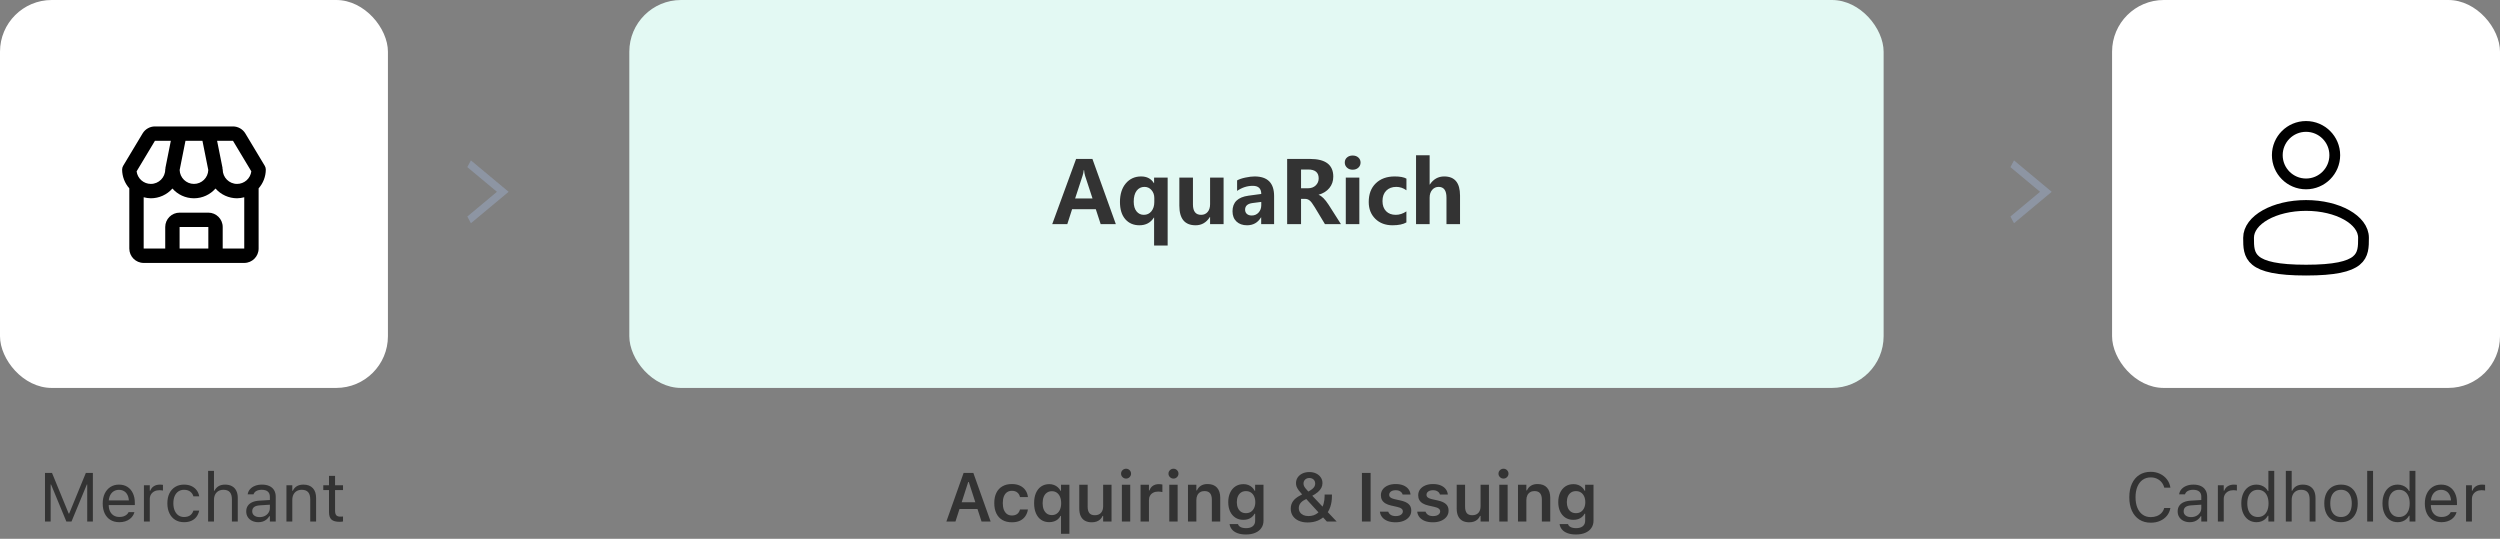 <svg width="580" height="125" viewBox="0 0 580 125" fill="none" xmlns="http://www.w3.org/2000/svg">
<rect x="0" y="0" width="580" height="125" fill="#808080" stroke="none"/>
<path d="M10.438 121V109.727H12.07L15.93 119.133H16.055L19.914 109.727H21.547V121H20.234V112.391H19.547L21.125 110.039L16.586 121H15.398L10.867 110.039L12.438 112.391H11.75V121H10.438ZM27.688 121.148C26.885 121.148 26.195 120.971 25.617 120.617C25.044 120.263 24.602 119.763 24.289 119.117C23.982 118.466 23.828 117.701 23.828 116.82V116.812C23.828 115.943 23.982 115.18 24.289 114.523C24.602 113.867 25.042 113.354 25.609 112.984C26.177 112.615 26.841 112.43 27.602 112.43C28.367 112.43 29.023 112.607 29.57 112.961C30.122 113.315 30.544 113.81 30.836 114.445C31.133 115.076 31.281 115.81 31.281 116.648V117.18H24.531V116.094H30.586L29.914 117.086V116.547C29.914 115.885 29.815 115.341 29.617 114.914C29.419 114.487 29.146 114.169 28.797 113.961C28.448 113.747 28.047 113.641 27.594 113.641C27.141 113.641 26.734 113.753 26.375 113.977C26.021 114.195 25.74 114.521 25.531 114.953C25.323 115.385 25.219 115.917 25.219 116.547V117.086C25.219 117.685 25.32 118.198 25.523 118.625C25.727 119.047 26.016 119.372 26.391 119.602C26.766 119.826 27.208 119.938 27.719 119.938C28.099 119.938 28.43 119.885 28.711 119.781C28.992 119.677 29.224 119.544 29.406 119.383C29.588 119.221 29.716 119.057 29.789 118.891L29.82 118.82H31.18L31.164 118.883C31.091 119.169 30.961 119.448 30.773 119.719C30.591 119.984 30.354 120.227 30.062 120.445C29.771 120.659 29.424 120.831 29.023 120.961C28.628 121.086 28.182 121.148 27.688 121.148ZM33.391 121V112.578H34.75V113.828H34.875C35.036 113.385 35.31 113.042 35.695 112.797C36.081 112.552 36.557 112.43 37.125 112.43C37.255 112.43 37.383 112.438 37.508 112.453C37.638 112.464 37.737 112.474 37.805 112.484V113.805C37.664 113.779 37.526 113.76 37.391 113.75C37.26 113.734 37.12 113.727 36.969 113.727C36.536 113.727 36.154 113.812 35.82 113.984C35.487 114.156 35.224 114.396 35.031 114.703C34.844 115.01 34.75 115.37 34.75 115.781V121H33.391ZM42.695 121.148C41.909 121.148 41.227 120.969 40.648 120.609C40.07 120.25 39.622 119.742 39.305 119.086C38.987 118.43 38.828 117.656 38.828 116.766V116.75C38.828 115.875 38.984 115.115 39.297 114.469C39.615 113.823 40.062 113.323 40.641 112.969C41.219 112.609 41.901 112.43 42.688 112.43C43.37 112.43 43.958 112.549 44.453 112.789C44.948 113.029 45.344 113.352 45.641 113.758C45.938 114.159 46.128 114.609 46.211 115.109L46.219 115.156H44.867L44.859 115.133C44.755 114.716 44.518 114.362 44.148 114.07C43.779 113.779 43.292 113.633 42.688 113.633C42.182 113.633 41.745 113.76 41.375 114.016C41.005 114.271 40.719 114.633 40.516 115.102C40.318 115.565 40.219 116.115 40.219 116.75V116.766C40.219 117.411 40.32 117.974 40.523 118.453C40.727 118.927 41.013 119.294 41.383 119.555C41.753 119.815 42.188 119.945 42.688 119.945C43.255 119.945 43.719 119.823 44.078 119.578C44.438 119.333 44.695 118.977 44.852 118.508L44.867 118.461L46.211 118.453L46.195 118.539C46.081 119.044 45.878 119.495 45.586 119.891C45.294 120.281 44.909 120.589 44.43 120.812C43.95 121.036 43.372 121.148 42.695 121.148ZM48.281 121V109.234H49.641V113.844H49.766C49.979 113.396 50.286 113.049 50.688 112.805C51.089 112.555 51.599 112.43 52.219 112.43C52.849 112.43 53.383 112.552 53.82 112.797C54.258 113.036 54.591 113.388 54.82 113.852C55.05 114.315 55.164 114.88 55.164 115.547V121H53.805V115.875C53.805 115.115 53.643 114.552 53.32 114.188C53.003 113.818 52.508 113.633 51.836 113.633C51.388 113.633 51 113.729 50.672 113.922C50.344 114.115 50.089 114.388 49.906 114.742C49.729 115.096 49.641 115.521 49.641 116.016V121H48.281ZM59.938 121.148C59.406 121.148 58.927 121.047 58.5 120.844C58.078 120.641 57.742 120.352 57.492 119.977C57.247 119.602 57.125 119.159 57.125 118.648V118.633C57.125 118.133 57.245 117.706 57.484 117.352C57.724 116.992 58.073 116.711 58.531 116.508C58.99 116.305 59.544 116.185 60.195 116.148L63.289 115.961V117.047L60.359 117.234C59.719 117.271 59.25 117.404 58.953 117.633C58.661 117.862 58.516 118.185 58.516 118.602V118.617C58.516 119.044 58.677 119.378 59 119.617C59.323 119.852 59.729 119.969 60.219 119.969C60.682 119.969 61.094 119.878 61.453 119.695C61.812 119.508 62.094 119.255 62.297 118.938C62.505 118.62 62.609 118.26 62.609 117.859V115.234C62.609 114.714 62.45 114.318 62.133 114.047C61.82 113.771 61.349 113.633 60.719 113.633C60.214 113.633 59.8 113.724 59.477 113.906C59.154 114.083 58.938 114.336 58.828 114.664L58.82 114.688H57.461L57.469 114.641C57.542 114.198 57.724 113.812 58.016 113.484C58.312 113.151 58.695 112.893 59.164 112.711C59.633 112.523 60.167 112.43 60.766 112.43C61.453 112.43 62.034 112.542 62.508 112.766C62.987 112.99 63.349 113.312 63.594 113.734C63.844 114.151 63.969 114.651 63.969 115.234V121H62.609V119.758H62.484C62.307 120.055 62.091 120.307 61.836 120.516C61.586 120.724 61.302 120.883 60.984 120.992C60.667 121.096 60.318 121.148 59.938 121.148ZM66.453 121V112.578H67.812V113.844H67.938C68.151 113.396 68.458 113.049 68.859 112.805C69.26 112.555 69.771 112.43 70.391 112.43C71.338 112.43 72.065 112.701 72.57 113.242C73.081 113.779 73.336 114.547 73.336 115.547V121H71.977V115.875C71.977 115.115 71.815 114.552 71.492 114.188C71.174 113.818 70.68 113.633 70.008 113.633C69.56 113.633 69.172 113.729 68.844 113.922C68.516 114.115 68.26 114.388 68.078 114.742C67.901 115.096 67.812 115.521 67.812 116.016V121H66.453ZM78.789 121.062C77.924 121.062 77.297 120.888 76.906 120.539C76.521 120.19 76.328 119.615 76.328 118.812V113.703H75V112.578H76.328V110.398H77.734V112.578H79.578V113.703H77.734V118.469C77.734 118.964 77.828 119.32 78.016 119.539C78.203 119.753 78.516 119.859 78.953 119.859C79.073 119.859 79.174 119.857 79.258 119.852C79.346 119.846 79.453 119.839 79.578 119.828V120.984C79.448 121.005 79.318 121.023 79.188 121.039C79.057 121.055 78.924 121.062 78.789 121.062Z" fill="#333333"/>
<rect width="90" height="90" rx="12" fill="white"/>
<path d="M56.913 30.952C56.616 30.459 56.197 30.052 55.697 29.769C55.196 29.485 54.631 29.335 54.056 29.333H35.943C34.78 29.333 33.685 29.953 33.086 30.952L28.571 38.475C28.416 38.734 28.333 39.031 28.333 39.333C28.34 40.942 28.932 42.493 30 43.697V57.667C30 59.505 31.495 61 33.333 61H56.666C58.505 61 60 59.505 60 57.667V43.697C61.067 42.493 61.66 40.942 61.666 39.333C61.666 39.031 61.584 38.734 61.428 38.475L56.913 30.952ZM58.306 39.752C58.205 40.557 57.812 41.297 57.204 41.834C56.595 42.37 55.811 42.667 55 42.667C53.161 42.667 51.666 41.172 51.666 39.333C51.666 39.22 51.625 39.12 51.601 39.013L51.635 39.007L50.366 32.667H54.056L58.306 39.752ZM43.031 32.667H46.966L48.321 39.442C48.263 41.228 46.8 42.667 45 42.667C43.2 42.667 41.736 41.228 41.678 39.442L43.031 32.667ZM35.943 32.667H39.633L38.366 39.007L38.4 39.013C38.375 39.12 38.333 39.22 38.333 39.333C38.333 41.172 36.838 42.667 35 42.667C34.188 42.667 33.404 42.37 32.796 41.834C32.187 41.297 31.795 40.557 31.693 39.752L35.943 32.667ZM41.666 57.667V52.667H48.333V57.667H41.666ZM51.666 57.667V52.667C51.666 50.828 50.171 49.333 48.333 49.333H41.666C39.828 49.333 38.333 50.828 38.333 52.667V57.667H33.333V45.763C33.868 45.902 34.42 46 35 46C35.946 45.999 36.881 45.797 37.743 45.407C38.605 45.018 39.374 44.449 40 43.738C41.221 45.125 43.011 46 45 46C46.988 46 48.778 45.125 50 43.738C50.625 44.449 51.394 45.018 52.256 45.407C53.118 45.797 54.053 45.999 55 46C55.58 46 56.131 45.902 56.666 45.763V57.667H51.666Z" fill="black"/>
<path d="M498.977 121.266C497.956 121.266 497.073 121.026 496.328 120.547C495.583 120.068 495.008 119.388 494.602 118.508C494.201 117.628 494 116.583 494 115.375V115.359C494 114.146 494.201 113.099 494.602 112.219C495.008 111.339 495.581 110.659 496.32 110.18C497.065 109.701 497.948 109.461 498.969 109.461C499.76 109.461 500.479 109.617 501.125 109.93C501.776 110.237 502.312 110.667 502.734 111.219C503.156 111.766 503.422 112.398 503.531 113.117L503.523 113.133H502.109L502.102 113.117C501.977 112.633 501.766 112.216 501.469 111.867C501.172 111.513 500.81 111.24 500.383 111.047C499.961 110.854 499.49 110.758 498.969 110.758C498.25 110.758 497.625 110.945 497.094 111.32C496.568 111.695 496.161 112.227 495.875 112.914C495.589 113.602 495.445 114.417 495.445 115.359V115.375C495.445 116.312 495.589 117.125 495.875 117.812C496.161 118.5 496.568 119.031 497.094 119.406C497.625 119.781 498.253 119.969 498.977 119.969C499.503 119.969 499.979 119.885 500.406 119.719C500.833 119.547 501.193 119.305 501.484 118.992C501.776 118.674 501.979 118.299 502.094 117.867L502.109 117.852H503.531V117.867C503.406 118.555 503.135 119.154 502.719 119.664C502.302 120.169 501.773 120.562 501.133 120.844C500.497 121.125 499.779 121.266 498.977 121.266ZM508.031 121.148C507.5 121.148 507.021 121.047 506.594 120.844C506.172 120.641 505.836 120.352 505.586 119.977C505.341 119.602 505.219 119.159 505.219 118.648V118.633C505.219 118.133 505.339 117.706 505.578 117.352C505.818 116.992 506.167 116.711 506.625 116.508C507.083 116.305 507.638 116.185 508.289 116.148L511.383 115.961V117.047L508.453 117.234C507.812 117.271 507.344 117.404 507.047 117.633C506.755 117.862 506.609 118.185 506.609 118.602V118.617C506.609 119.044 506.771 119.378 507.094 119.617C507.417 119.852 507.823 119.969 508.312 119.969C508.776 119.969 509.188 119.878 509.547 119.695C509.906 119.508 510.188 119.255 510.391 118.938C510.599 118.62 510.703 118.26 510.703 117.859V115.234C510.703 114.714 510.544 114.318 510.227 114.047C509.914 113.771 509.443 113.633 508.812 113.633C508.307 113.633 507.893 113.724 507.57 113.906C507.247 114.083 507.031 114.336 506.922 114.664L506.914 114.688H505.555L505.562 114.641C505.635 114.198 505.818 113.812 506.109 113.484C506.406 113.151 506.789 112.893 507.258 112.711C507.727 112.523 508.26 112.43 508.859 112.43C509.547 112.43 510.128 112.542 510.602 112.766C511.081 112.99 511.443 113.312 511.688 113.734C511.938 114.151 512.062 114.651 512.062 115.234V121H510.703V119.758H510.578C510.401 120.055 510.185 120.307 509.93 120.516C509.68 120.724 509.396 120.883 509.078 120.992C508.76 121.096 508.411 121.148 508.031 121.148ZM514.547 121V112.578H515.906V113.828H516.031C516.193 113.385 516.466 113.042 516.852 112.797C517.237 112.552 517.714 112.43 518.281 112.43C518.411 112.43 518.539 112.438 518.664 112.453C518.794 112.464 518.893 112.474 518.961 112.484V113.805C518.82 113.779 518.682 113.76 518.547 113.75C518.417 113.734 518.276 113.727 518.125 113.727C517.693 113.727 517.31 113.812 516.977 113.984C516.643 114.156 516.38 114.396 516.188 114.703C516 115.01 515.906 115.37 515.906 115.781V121H514.547ZM523.516 121.148C522.807 121.148 522.188 120.969 521.656 120.609C521.125 120.25 520.714 119.745 520.422 119.094C520.13 118.438 519.984 117.672 519.984 116.797V116.781C519.984 115.901 520.13 115.135 520.422 114.484C520.714 113.833 521.122 113.328 521.648 112.969C522.18 112.609 522.802 112.43 523.516 112.43C523.901 112.43 524.263 112.492 524.602 112.617C524.945 112.737 525.25 112.906 525.516 113.125C525.781 113.344 525.99 113.604 526.141 113.906H526.266V109.234H527.625V121H526.266V119.656H526.141C525.969 119.969 525.753 120.237 525.492 120.461C525.232 120.68 524.935 120.849 524.602 120.969C524.268 121.089 523.906 121.148 523.516 121.148ZM523.828 119.945C524.339 119.945 524.779 119.818 525.148 119.562C525.518 119.307 525.802 118.945 526 118.477C526.198 118.003 526.297 117.443 526.297 116.797V116.781C526.297 116.13 526.198 115.57 526 115.102C525.802 114.633 525.518 114.271 525.148 114.016C524.779 113.76 524.339 113.633 523.828 113.633C523.318 113.633 522.878 113.76 522.508 114.016C522.143 114.266 521.862 114.625 521.664 115.094C521.471 115.562 521.375 116.125 521.375 116.781V116.797C521.375 117.448 521.471 118.01 521.664 118.484C521.862 118.953 522.143 119.315 522.508 119.57C522.878 119.82 523.318 119.945 523.828 119.945ZM530.312 121V109.234H531.672V113.844H531.797C532.01 113.396 532.318 113.049 532.719 112.805C533.12 112.555 533.63 112.43 534.25 112.43C534.88 112.43 535.414 112.552 535.852 112.797C536.289 113.036 536.622 113.388 536.852 113.852C537.081 114.315 537.195 114.88 537.195 115.547V121H535.836V115.875C535.836 115.115 535.674 114.552 535.352 114.188C535.034 113.818 534.539 113.633 533.867 113.633C533.419 113.633 533.031 113.729 532.703 113.922C532.375 114.115 532.12 114.388 531.938 114.742C531.76 115.096 531.672 115.521 531.672 116.016V121H530.312ZM543.117 121.148C542.32 121.148 541.63 120.974 541.047 120.625C540.469 120.271 540.021 119.768 539.703 119.117C539.391 118.466 539.234 117.693 539.234 116.797V116.781C539.234 115.88 539.391 115.104 539.703 114.453C540.021 113.802 540.469 113.302 541.047 112.953C541.63 112.604 542.32 112.43 543.117 112.43C543.919 112.43 544.609 112.604 545.188 112.953C545.766 113.302 546.211 113.802 546.523 114.453C546.841 115.104 547 115.88 547 116.781V116.797C547 117.693 546.841 118.466 546.523 119.117C546.211 119.768 545.766 120.271 545.188 120.625C544.609 120.974 543.919 121.148 543.117 121.148ZM543.117 119.945C543.648 119.945 544.099 119.82 544.469 119.57C544.839 119.32 545.12 118.961 545.312 118.492C545.51 118.023 545.609 117.458 545.609 116.797V116.781C545.609 116.115 545.51 115.547 545.312 115.078C545.12 114.609 544.839 114.253 544.469 114.008C544.099 113.758 543.648 113.633 543.117 113.633C542.586 113.633 542.135 113.758 541.766 114.008C541.396 114.253 541.112 114.609 540.914 115.078C540.721 115.547 540.625 116.115 540.625 116.781V116.797C540.625 117.458 540.721 118.023 540.914 118.492C541.112 118.961 541.396 119.32 541.766 119.57C542.135 119.82 542.586 119.945 543.117 119.945ZM549.188 121V109.234H550.547V121H549.188ZM556.266 121.148C555.557 121.148 554.938 120.969 554.406 120.609C553.875 120.25 553.464 119.745 553.172 119.094C552.88 118.438 552.734 117.672 552.734 116.797V116.781C552.734 115.901 552.88 115.135 553.172 114.484C553.464 113.833 553.872 113.328 554.398 112.969C554.93 112.609 555.552 112.43 556.266 112.43C556.651 112.43 557.013 112.492 557.352 112.617C557.695 112.737 558 112.906 558.266 113.125C558.531 113.344 558.74 113.604 558.891 113.906H559.016V109.234H560.375V121H559.016V119.656H558.891C558.719 119.969 558.503 120.237 558.242 120.461C557.982 120.68 557.685 120.849 557.352 120.969C557.018 121.089 556.656 121.148 556.266 121.148ZM556.578 119.945C557.089 119.945 557.529 119.818 557.898 119.562C558.268 119.307 558.552 118.945 558.75 118.477C558.948 118.003 559.047 117.443 559.047 116.797V116.781C559.047 116.13 558.948 115.57 558.75 115.102C558.552 114.633 558.268 114.271 557.898 114.016C557.529 113.76 557.089 113.633 556.578 113.633C556.068 113.633 555.628 113.76 555.258 114.016C554.893 114.266 554.612 114.625 554.414 115.094C554.221 115.562 554.125 116.125 554.125 116.781V116.797C554.125 117.448 554.221 118.01 554.414 118.484C554.612 118.953 554.893 119.315 555.258 119.57C555.628 119.82 556.068 119.945 556.578 119.945ZM566.422 121.148C565.62 121.148 564.93 120.971 564.352 120.617C563.779 120.263 563.336 119.763 563.023 119.117C562.716 118.466 562.562 117.701 562.562 116.82V116.812C562.562 115.943 562.716 115.18 563.023 114.523C563.336 113.867 563.776 113.354 564.344 112.984C564.911 112.615 565.576 112.43 566.336 112.43C567.102 112.43 567.758 112.607 568.305 112.961C568.857 113.315 569.279 113.81 569.57 114.445C569.867 115.076 570.016 115.81 570.016 116.648V117.18H563.266V116.094H569.32L568.648 117.086V116.547C568.648 115.885 568.549 115.341 568.352 114.914C568.154 114.487 567.88 114.169 567.531 113.961C567.182 113.747 566.781 113.641 566.328 113.641C565.875 113.641 565.469 113.753 565.109 113.977C564.755 114.195 564.474 114.521 564.266 114.953C564.057 115.385 563.953 115.917 563.953 116.547V117.086C563.953 117.685 564.055 118.198 564.258 118.625C564.461 119.047 564.75 119.372 565.125 119.602C565.5 119.826 565.943 119.938 566.453 119.938C566.833 119.938 567.164 119.885 567.445 119.781C567.727 119.677 567.958 119.544 568.141 119.383C568.323 119.221 568.451 119.057 568.523 118.891L568.555 118.82H569.914L569.898 118.883C569.826 119.169 569.695 119.448 569.508 119.719C569.326 119.984 569.089 120.227 568.797 120.445C568.505 120.659 568.159 120.831 567.758 120.961C567.362 121.086 566.917 121.148 566.422 121.148ZM572.125 121V112.578H573.484V113.828H573.609C573.771 113.385 574.044 113.042 574.43 112.797C574.815 112.552 575.292 112.43 575.859 112.43C575.99 112.43 576.117 112.438 576.242 112.453C576.372 112.464 576.471 112.474 576.539 112.484V113.805C576.398 113.779 576.26 113.76 576.125 113.75C575.995 113.734 575.854 113.727 575.703 113.727C575.271 113.727 574.888 113.812 574.555 113.984C574.221 114.156 573.958 114.396 573.766 114.703C573.578 115.01 573.484 115.37 573.484 115.781V121H572.125Z" fill="#333333"/>
<rect x="490" width="90" height="90" rx="12" fill="white"/>
<path d="M535.001 42.667C538.683 42.667 541.667 39.682 541.667 36C541.667 32.318 538.683 29.333 535.001 29.333C531.319 29.333 528.334 32.318 528.334 36C528.334 39.682 531.319 42.667 535.001 42.667Z" stroke="black" stroke-width="2.5"/>
<path d="M548.334 55.167C548.334 59.308 548.334 62.667 535 62.667C521.667 62.667 521.667 59.308 521.667 55.167C521.667 51.025 527.637 47.667 535 47.667C542.364 47.667 548.334 51.025 548.334 55.167Z" stroke="black" stroke-width="2.5"/>
<path fill-rule="evenodd" clip-rule="evenodd" d="M108.417 50.229L115.292 44.5L108.417 38.771L109.25 37.208L118 44.5L109.25 51.792L108.417 50.229Z" fill="#8D95A3"/>
<path fill-rule="evenodd" clip-rule="evenodd" d="M466.417 50.229L473.292 44.5L466.417 38.771L467.25 37.208L476 44.5L467.25 51.792L466.417 50.229Z" fill="#8D95A3"/>
<path d="M219.555 121L223.555 109.727H225.227V111.82H224.625L221.664 121H219.555ZM221.57 118.086L222.094 116.531H227.266L227.789 118.086H221.57ZM227.719 121L224.758 111.82V109.727H225.82L229.828 121H227.719ZM234.758 121.172C233.898 121.172 233.164 120.995 232.555 120.641C231.945 120.286 231.479 119.776 231.156 119.109C230.833 118.443 230.672 117.646 230.672 116.719V116.703C230.672 115.781 230.833 114.992 231.156 114.336C231.479 113.68 231.945 113.177 232.555 112.828C233.164 112.474 233.896 112.297 234.75 112.297C235.484 112.297 236.115 112.424 236.641 112.68C237.172 112.93 237.591 113.279 237.898 113.727C238.211 114.169 238.404 114.688 238.477 115.281V115.312H236.641L236.633 115.289C236.544 114.872 236.341 114.531 236.023 114.266C235.711 114 235.289 113.867 234.758 113.867C234.315 113.867 233.935 113.979 233.617 114.203C233.305 114.427 233.065 114.75 232.898 115.172C232.732 115.594 232.648 116.104 232.648 116.703V116.719C232.648 117.323 232.732 117.841 232.898 118.273C233.07 118.701 233.312 119.029 233.625 119.258C233.938 119.482 234.315 119.594 234.758 119.594C235.263 119.594 235.669 119.479 235.977 119.25C236.289 119.021 236.505 118.682 236.625 118.234L236.641 118.203L238.469 118.195L238.461 118.266C238.367 118.844 238.164 119.352 237.852 119.789C237.544 120.227 237.133 120.568 236.617 120.812C236.102 121.052 235.482 121.172 234.758 121.172ZM246.156 123.836V119.703H246.023C245.878 120.005 245.677 120.263 245.422 120.477C245.172 120.69 244.875 120.854 244.531 120.969C244.193 121.083 243.82 121.141 243.414 121.141C242.701 121.141 242.081 120.964 241.555 120.609C241.029 120.25 240.622 119.74 240.336 119.078C240.055 118.417 239.914 117.638 239.914 116.742V116.727C239.914 115.82 240.055 115.039 240.336 114.383C240.622 113.721 241.029 113.214 241.555 112.859C242.086 112.5 242.714 112.32 243.438 112.32C243.823 112.32 244.182 112.383 244.516 112.508C244.854 112.633 245.154 112.812 245.414 113.047C245.68 113.276 245.893 113.552 246.055 113.875H246.156V112.461H248.102V123.836H246.156ZM244.039 119.5C244.477 119.5 244.854 119.388 245.172 119.164C245.495 118.94 245.745 118.622 245.922 118.211C246.099 117.794 246.188 117.305 246.188 116.742V116.727C246.188 116.159 246.099 115.669 245.922 115.258C245.745 114.841 245.495 114.521 245.172 114.297C244.854 114.073 244.474 113.961 244.031 113.961C243.594 113.961 243.214 114.073 242.891 114.297C242.568 114.516 242.32 114.833 242.148 115.25C241.977 115.661 241.891 116.154 241.891 116.727V116.742C241.891 117.315 241.977 117.807 242.148 118.219C242.326 118.63 242.573 118.948 242.891 119.172C243.208 119.391 243.591 119.5 244.039 119.5ZM253.297 121.172C252.661 121.172 252.128 121.049 251.695 120.805C251.263 120.555 250.938 120.193 250.719 119.719C250.5 119.24 250.391 118.661 250.391 117.984V112.461H252.336V117.539C252.336 118.201 252.466 118.698 252.727 119.031C252.987 119.365 253.411 119.531 254 119.531C254.312 119.531 254.589 119.484 254.828 119.391C255.073 119.292 255.276 119.151 255.438 118.969C255.599 118.786 255.721 118.568 255.805 118.312C255.888 118.052 255.93 117.76 255.93 117.438V112.461H257.875V121H255.93V119.703H255.797C255.667 120.005 255.484 120.268 255.25 120.492C255.016 120.711 254.734 120.88 254.406 121C254.078 121.115 253.708 121.172 253.297 121.172ZM260.273 121V112.461H262.211V121H260.273ZM261.25 111.031C260.932 111.031 260.659 110.919 260.43 110.695C260.201 110.471 260.086 110.203 260.086 109.891C260.086 109.568 260.201 109.297 260.43 109.078C260.659 108.854 260.932 108.742 261.25 108.742C261.568 108.742 261.839 108.854 262.062 109.078C262.292 109.297 262.406 109.568 262.406 109.891C262.406 110.203 262.292 110.471 262.062 110.695C261.839 110.919 261.568 111.031 261.25 111.031ZM264.609 121V112.461H266.555V113.773H266.688C266.833 113.315 267.094 112.958 267.469 112.703C267.849 112.448 268.32 112.32 268.883 112.32C269.029 112.32 269.172 112.331 269.312 112.352C269.458 112.367 269.578 112.388 269.672 112.414V114.156C269.516 114.12 269.357 114.094 269.195 114.078C269.039 114.057 268.875 114.047 268.703 114.047C268.271 114.047 267.893 114.128 267.57 114.289C267.247 114.451 266.997 114.682 266.82 114.984C266.643 115.281 266.555 115.633 266.555 116.039V121H264.609ZM271.273 121V112.461H273.211V121H271.273ZM272.25 111.031C271.932 111.031 271.659 110.919 271.43 110.695C271.201 110.471 271.086 110.203 271.086 109.891C271.086 109.568 271.201 109.297 271.43 109.078C271.659 108.854 271.932 108.742 272.25 108.742C272.568 108.742 272.839 108.854 273.062 109.078C273.292 109.297 273.406 109.568 273.406 109.891C273.406 110.203 273.292 110.471 273.062 110.695C272.839 110.919 272.568 111.031 272.25 111.031ZM275.609 121V112.461H277.555V113.773H277.688C277.891 113.31 278.198 112.948 278.609 112.688C279.021 112.427 279.534 112.297 280.148 112.297C281.102 112.297 281.831 112.573 282.336 113.125C282.841 113.677 283.094 114.461 283.094 115.477V121H281.148V115.93C281.148 115.263 281.008 114.763 280.727 114.43C280.451 114.096 280.018 113.93 279.43 113.93C279.044 113.93 278.711 114.016 278.43 114.188C278.148 114.359 277.932 114.602 277.781 114.914C277.63 115.227 277.555 115.596 277.555 116.023V121H275.609ZM289.062 124C288.312 124 287.664 123.901 287.117 123.703C286.576 123.505 286.148 123.224 285.836 122.859C285.523 122.5 285.333 122.081 285.266 121.602L285.273 121.578H287.211L287.227 121.602C287.289 121.872 287.479 122.094 287.797 122.266C288.12 122.443 288.552 122.531 289.094 122.531C289.76 122.531 290.276 122.383 290.641 122.086C291.01 121.789 291.195 121.367 291.195 120.82V119.18H291.062C290.901 119.487 290.69 119.747 290.43 119.961C290.174 120.174 289.88 120.336 289.547 120.445C289.219 120.549 288.857 120.602 288.461 120.602C287.742 120.602 287.12 120.43 286.594 120.086C286.068 119.737 285.661 119.255 285.375 118.641C285.094 118.026 284.953 117.315 284.953 116.508V116.492C284.953 115.669 285.096 114.945 285.383 114.32C285.669 113.695 286.076 113.206 286.602 112.852C287.133 112.497 287.766 112.32 288.5 112.32C288.896 112.32 289.258 112.383 289.586 112.508C289.919 112.633 290.211 112.81 290.461 113.039C290.716 113.268 290.924 113.544 291.086 113.867H291.188V112.461H293.133V120.789C293.133 121.445 292.966 122.013 292.633 122.492C292.305 122.977 291.836 123.349 291.227 123.609C290.617 123.87 289.896 124 289.062 124ZM289.062 119.055C289.51 119.055 289.896 118.948 290.219 118.734C290.542 118.516 290.789 118.216 290.961 117.836C291.138 117.456 291.227 117.013 291.227 116.508V116.492C291.227 115.987 291.138 115.544 290.961 115.164C290.789 114.779 290.542 114.479 290.219 114.266C289.896 114.047 289.51 113.938 289.062 113.938C288.609 113.938 288.224 114.047 287.906 114.266C287.594 114.479 287.354 114.779 287.188 115.164C287.026 115.544 286.945 115.987 286.945 116.492V116.508C286.945 117.008 287.026 117.451 287.188 117.836C287.354 118.216 287.594 118.516 287.906 118.734C288.224 118.948 288.609 119.055 289.062 119.055ZM307.836 121L302.242 114.883C301.852 114.451 301.539 114.078 301.305 113.766C301.076 113.448 300.911 113.159 300.812 112.898C300.719 112.638 300.672 112.375 300.672 112.109V112.094C300.672 111.594 300.805 111.148 301.07 110.758C301.341 110.367 301.708 110.062 302.172 109.844C302.641 109.625 303.169 109.516 303.758 109.516C304.352 109.516 304.878 109.625 305.336 109.844C305.794 110.062 306.154 110.365 306.414 110.75C306.68 111.135 306.812 111.576 306.812 112.07V112.086C306.812 112.471 306.727 112.833 306.555 113.172C306.388 113.51 306.117 113.841 305.742 114.164C305.367 114.482 304.872 114.802 304.258 115.125L303.312 114.156C303.766 113.922 304.122 113.703 304.383 113.5C304.648 113.292 304.839 113.083 304.953 112.875C305.068 112.661 305.125 112.432 305.125 112.188V112.172C305.125 111.922 305.068 111.701 304.953 111.508C304.839 111.315 304.68 111.164 304.477 111.055C304.273 110.945 304.036 110.891 303.766 110.891C303.505 110.891 303.273 110.945 303.07 111.055C302.867 111.164 302.706 111.315 302.586 111.508C302.471 111.695 302.414 111.917 302.414 112.172V112.188C302.414 112.37 302.451 112.549 302.523 112.727C302.596 112.898 302.724 113.099 302.906 113.328C303.089 113.557 303.339 113.841 303.656 114.18L310.102 120.992V121H307.836ZM303.352 121.211C302.57 121.211 301.885 121.078 301.297 120.812C300.714 120.547 300.26 120.177 299.938 119.703C299.615 119.224 299.453 118.667 299.453 118.031V118.016C299.453 117.354 299.63 116.773 299.984 116.273C300.339 115.773 300.885 115.333 301.625 114.953L302.289 114.602L303.258 115.672L302.703 115.953C302.255 116.177 301.911 116.453 301.672 116.781C301.438 117.104 301.32 117.466 301.32 117.867V117.883C301.32 118.247 301.414 118.57 301.602 118.852C301.789 119.128 302.049 119.344 302.383 119.5C302.716 119.651 303.104 119.727 303.547 119.727C303.974 119.727 304.365 119.669 304.719 119.555C305.073 119.435 305.388 119.268 305.664 119.055C305.945 118.841 306.19 118.591 306.398 118.305C306.706 117.872 306.935 117.378 307.086 116.82C307.237 116.263 307.312 115.664 307.312 115.023V114.727H309.008V115.125C309.008 116.01 308.883 116.828 308.633 117.578C308.388 118.323 308.013 118.971 307.508 119.523C307.034 120.049 306.451 120.464 305.758 120.766C305.065 121.062 304.263 121.211 303.352 121.211ZM315.969 121V109.727H317.984V121H315.969ZM323.789 121.172C323.065 121.172 322.44 121.07 321.914 120.867C321.393 120.659 320.982 120.372 320.68 120.008C320.378 119.638 320.198 119.211 320.141 118.727V118.711H322.07L322.078 118.727C322.182 119.023 322.378 119.266 322.664 119.453C322.951 119.641 323.336 119.734 323.82 119.734C324.143 119.734 324.427 119.69 324.672 119.602C324.917 119.508 325.109 119.38 325.25 119.219C325.391 119.057 325.461 118.87 325.461 118.656V118.641C325.461 118.391 325.359 118.182 325.156 118.016C324.953 117.844 324.617 117.706 324.148 117.602L322.766 117.289C322.224 117.169 321.776 117.003 321.422 116.789C321.068 116.576 320.802 116.312 320.625 116C320.453 115.688 320.367 115.323 320.367 114.906V114.898C320.367 114.383 320.51 113.93 320.797 113.539C321.089 113.148 321.492 112.844 322.008 112.625C322.523 112.406 323.117 112.297 323.789 112.297C324.482 112.297 325.078 112.401 325.578 112.609C326.078 112.818 326.469 113.104 326.75 113.469C327.031 113.833 327.193 114.247 327.234 114.711V114.727H325.406L325.398 114.703C325.326 114.432 325.151 114.203 324.875 114.016C324.604 113.823 324.24 113.727 323.781 113.727C323.495 113.727 323.237 113.771 323.008 113.859C322.784 113.948 322.607 114.073 322.477 114.234C322.352 114.391 322.289 114.576 322.289 114.789V114.797C322.289 114.964 322.331 115.109 322.414 115.234C322.503 115.359 322.641 115.469 322.828 115.562C323.016 115.656 323.263 115.74 323.57 115.812L324.953 116.117C325.792 116.305 326.411 116.583 326.812 116.953C327.214 117.323 327.414 117.82 327.414 118.445V118.461C327.414 119.003 327.258 119.477 326.945 119.883C326.633 120.289 326.203 120.607 325.656 120.836C325.109 121.06 324.487 121.172 323.789 121.172ZM332.445 121.172C331.721 121.172 331.096 121.07 330.57 120.867C330.049 120.659 329.638 120.372 329.336 120.008C329.034 119.638 328.854 119.211 328.797 118.727V118.711H330.727L330.734 118.727C330.839 119.023 331.034 119.266 331.32 119.453C331.607 119.641 331.992 119.734 332.477 119.734C332.799 119.734 333.083 119.69 333.328 119.602C333.573 119.508 333.766 119.38 333.906 119.219C334.047 119.057 334.117 118.87 334.117 118.656V118.641C334.117 118.391 334.016 118.182 333.812 118.016C333.609 117.844 333.273 117.706 332.805 117.602L331.422 117.289C330.88 117.169 330.432 117.003 330.078 116.789C329.724 116.576 329.458 116.312 329.281 116C329.109 115.688 329.023 115.323 329.023 114.906V114.898C329.023 114.383 329.167 113.93 329.453 113.539C329.745 113.148 330.148 112.844 330.664 112.625C331.18 112.406 331.773 112.297 332.445 112.297C333.138 112.297 333.734 112.401 334.234 112.609C334.734 112.818 335.125 113.104 335.406 113.469C335.688 113.833 335.849 114.247 335.891 114.711V114.727H334.062L334.055 114.703C333.982 114.432 333.807 114.203 333.531 114.016C333.26 113.823 332.896 113.727 332.438 113.727C332.151 113.727 331.893 113.771 331.664 113.859C331.44 113.948 331.263 114.073 331.133 114.234C331.008 114.391 330.945 114.576 330.945 114.789V114.797C330.945 114.964 330.987 115.109 331.07 115.234C331.159 115.359 331.297 115.469 331.484 115.562C331.672 115.656 331.919 115.74 332.227 115.812L333.609 116.117C334.448 116.305 335.068 116.583 335.469 116.953C335.87 117.323 336.07 117.82 336.07 118.445V118.461C336.07 119.003 335.914 119.477 335.602 119.883C335.289 120.289 334.859 120.607 334.312 120.836C333.766 121.06 333.143 121.172 332.445 121.172ZM340.859 121.172C340.224 121.172 339.69 121.049 339.258 120.805C338.826 120.555 338.5 120.193 338.281 119.719C338.062 119.24 337.953 118.661 337.953 117.984V112.461H339.898V117.539C339.898 118.201 340.029 118.698 340.289 119.031C340.549 119.365 340.974 119.531 341.562 119.531C341.875 119.531 342.151 119.484 342.391 119.391C342.635 119.292 342.839 119.151 343 118.969C343.161 118.786 343.284 118.568 343.367 118.312C343.451 118.052 343.492 117.76 343.492 117.438V112.461H345.438V121H343.492V119.703H343.359C343.229 120.005 343.047 120.268 342.812 120.492C342.578 120.711 342.297 120.88 341.969 121C341.641 121.115 341.271 121.172 340.859 121.172ZM347.836 121V112.461H349.773V121H347.836ZM348.812 111.031C348.495 111.031 348.221 110.919 347.992 110.695C347.763 110.471 347.648 110.203 347.648 109.891C347.648 109.568 347.763 109.297 347.992 109.078C348.221 108.854 348.495 108.742 348.812 108.742C349.13 108.742 349.401 108.854 349.625 109.078C349.854 109.297 349.969 109.568 349.969 109.891C349.969 110.203 349.854 110.471 349.625 110.695C349.401 110.919 349.13 111.031 348.812 111.031ZM352.172 121V112.461H354.117V113.773H354.25C354.453 113.31 354.76 112.948 355.172 112.688C355.583 112.427 356.096 112.297 356.711 112.297C357.664 112.297 358.393 112.573 358.898 113.125C359.404 113.677 359.656 114.461 359.656 115.477V121H357.711V115.93C357.711 115.263 357.57 114.763 357.289 114.43C357.013 114.096 356.581 113.93 355.992 113.93C355.607 113.93 355.273 114.016 354.992 114.188C354.711 114.359 354.495 114.602 354.344 114.914C354.193 115.227 354.117 115.596 354.117 116.023V121H352.172ZM365.625 124C364.875 124 364.227 123.901 363.68 123.703C363.138 123.505 362.711 123.224 362.398 122.859C362.086 122.5 361.896 122.081 361.828 121.602L361.836 121.578H363.773L363.789 121.602C363.852 121.872 364.042 122.094 364.359 122.266C364.682 122.443 365.115 122.531 365.656 122.531C366.323 122.531 366.839 122.383 367.203 122.086C367.573 121.789 367.758 121.367 367.758 120.82V119.18H367.625C367.464 119.487 367.253 119.747 366.992 119.961C366.737 120.174 366.443 120.336 366.109 120.445C365.781 120.549 365.419 120.602 365.023 120.602C364.305 120.602 363.682 120.43 363.156 120.086C362.63 119.737 362.224 119.255 361.938 118.641C361.656 118.026 361.516 117.315 361.516 116.508V116.492C361.516 115.669 361.659 114.945 361.945 114.32C362.232 113.695 362.638 113.206 363.164 112.852C363.695 112.497 364.328 112.32 365.062 112.32C365.458 112.32 365.82 112.383 366.148 112.508C366.482 112.633 366.773 112.81 367.023 113.039C367.279 113.268 367.487 113.544 367.648 113.867H367.75V112.461H369.695V120.789C369.695 121.445 369.529 122.013 369.195 122.492C368.867 122.977 368.398 123.349 367.789 123.609C367.18 123.87 366.458 124 365.625 124ZM365.625 119.055C366.073 119.055 366.458 118.948 366.781 118.734C367.104 118.516 367.352 118.216 367.523 117.836C367.701 117.456 367.789 117.013 367.789 116.508V116.492C367.789 115.987 367.701 115.544 367.523 115.164C367.352 114.779 367.104 114.479 366.781 114.266C366.458 114.047 366.073 113.938 365.625 113.938C365.172 113.938 364.786 114.047 364.469 114.266C364.156 114.479 363.917 114.779 363.75 115.164C363.589 115.544 363.508 115.987 363.508 116.492V116.508C363.508 117.008 363.589 117.451 363.75 117.836C363.917 118.216 364.156 118.516 364.469 118.734C364.786 118.948 365.172 119.055 365.625 119.055Z" fill="#333333"/>
<rect x="146" width="291" height="90" rx="12" fill="#E3F9F3"/>
<path d="M258.873 52H255.357L254.225 48.533H248.727L247.613 52H244.117L249.654 36.873H253.443L258.873 52ZM253.463 46.043L251.744 40.799C251.633 40.467 251.555 40.027 251.51 39.48H251.422C251.383 39.923 251.295 40.35 251.158 40.76L249.43 46.043H253.463ZM270.895 56.971H267.75V50.477H267.701C266.946 51.668 265.826 52.264 264.342 52.264C262.981 52.264 261.887 51.792 261.061 50.848C260.24 49.897 259.83 48.569 259.83 46.863C259.83 45.06 260.283 43.621 261.188 42.547C262.099 41.473 263.284 40.935 264.742 40.935C266.077 40.935 267.063 41.453 267.701 42.488H267.75V41.199H270.895V56.971ZM267.799 45.926C267.799 45.21 267.584 44.604 267.154 44.109C266.725 43.608 266.178 43.357 265.514 43.357C264.758 43.357 264.153 43.657 263.697 44.256C263.248 44.855 263.023 45.695 263.023 46.775C263.023 47.745 263.242 48.501 263.678 49.041C264.114 49.575 264.674 49.842 265.357 49.842C266.093 49.842 266.682 49.568 267.125 49.022C267.574 48.468 267.799 47.752 267.799 46.873V45.926ZM283.873 52H280.738V50.35H280.689C279.882 51.626 278.779 52.264 277.379 52.264C274.866 52.264 273.609 50.747 273.609 47.713V41.199H276.764V47.42C276.764 49.035 277.395 49.842 278.658 49.842C279.29 49.842 279.794 49.62 280.172 49.178C280.549 48.735 280.738 48.136 280.738 47.381V41.199H283.873V52ZM287.008 41.853C287.496 41.58 288.147 41.359 288.961 41.19C289.781 41.02 290.481 40.935 291.061 40.935C294.081 40.935 295.592 42.449 295.592 45.477V52H292.594V50.428H292.555C291.819 51.652 290.742 52.264 289.322 52.264C288.3 52.264 287.48 51.974 286.861 51.395C286.249 50.809 285.943 50.014 285.943 49.012C285.943 46.941 287.177 45.737 289.645 45.398L292.613 44.998C292.613 43.742 291.959 43.113 290.65 43.113C289.361 43.113 288.147 43.504 287.008 44.285V41.853ZM290.572 47.107C289.433 47.257 288.863 47.772 288.863 48.65C288.863 49.054 289 49.38 289.273 49.627C289.553 49.874 289.928 49.998 290.396 49.998C291.041 49.998 291.572 49.77 291.988 49.315C292.405 48.859 292.613 48.292 292.613 47.615V46.844L290.572 47.107ZM311.1 52H307.389L305.016 48.065C304.527 47.251 304.127 46.727 303.814 46.492C303.502 46.258 303.17 46.141 302.818 46.141H301.842V52H298.619V36.873H303.922C307.522 36.873 309.322 38.24 309.322 40.975C309.322 42.003 309.02 42.885 308.414 43.621C307.815 44.357 306.988 44.874 305.934 45.174V45.213C306.63 45.447 307.402 46.215 308.248 47.518L311.1 52ZM301.842 39.324V43.68H303.424C304.179 43.68 304.785 43.462 305.24 43.025C305.702 42.583 305.934 42.033 305.934 41.375C305.934 40.008 305.117 39.324 303.482 39.324H301.842ZM311.988 37.713C311.988 37.231 312.158 36.84 312.496 36.541C312.841 36.235 313.281 36.082 313.814 36.082C314.361 36.082 314.804 36.238 315.143 36.551C315.481 36.857 315.65 37.244 315.65 37.713C315.65 38.188 315.478 38.585 315.133 38.904C314.788 39.217 314.348 39.373 313.814 39.373C313.287 39.373 312.851 39.214 312.506 38.895C312.161 38.575 311.988 38.182 311.988 37.713ZM312.223 52V41.199H315.367V52H312.223ZM326.285 51.6C325.53 52.042 324.456 52.264 323.062 52.264C321.415 52.264 320.084 51.762 319.068 50.76C318.053 49.757 317.545 48.458 317.545 46.863C317.545 45.027 318.092 43.582 319.186 42.527C320.279 41.466 321.738 40.935 323.561 40.935C324.791 40.935 325.702 41.105 326.295 41.443V44.148C325.572 43.621 324.785 43.357 323.932 43.357C322.968 43.357 322.193 43.65 321.607 44.236C321.028 44.822 320.738 45.626 320.738 46.648C320.738 47.638 321.015 48.419 321.568 48.992C322.122 49.559 322.874 49.842 323.824 49.842C324.664 49.842 325.484 49.575 326.285 49.041V51.6ZM338.727 52H335.582V45.848C335.582 44.188 334.977 43.357 333.766 43.357C333.16 43.357 332.659 43.589 332.262 44.051C331.871 44.513 331.676 45.112 331.676 45.848V52H328.521V36.014H331.676V42.82H331.715C332.542 41.564 333.655 40.935 335.055 40.935C337.503 40.935 338.727 42.413 338.727 45.369V52Z" fill="#333333"/>
</svg>
